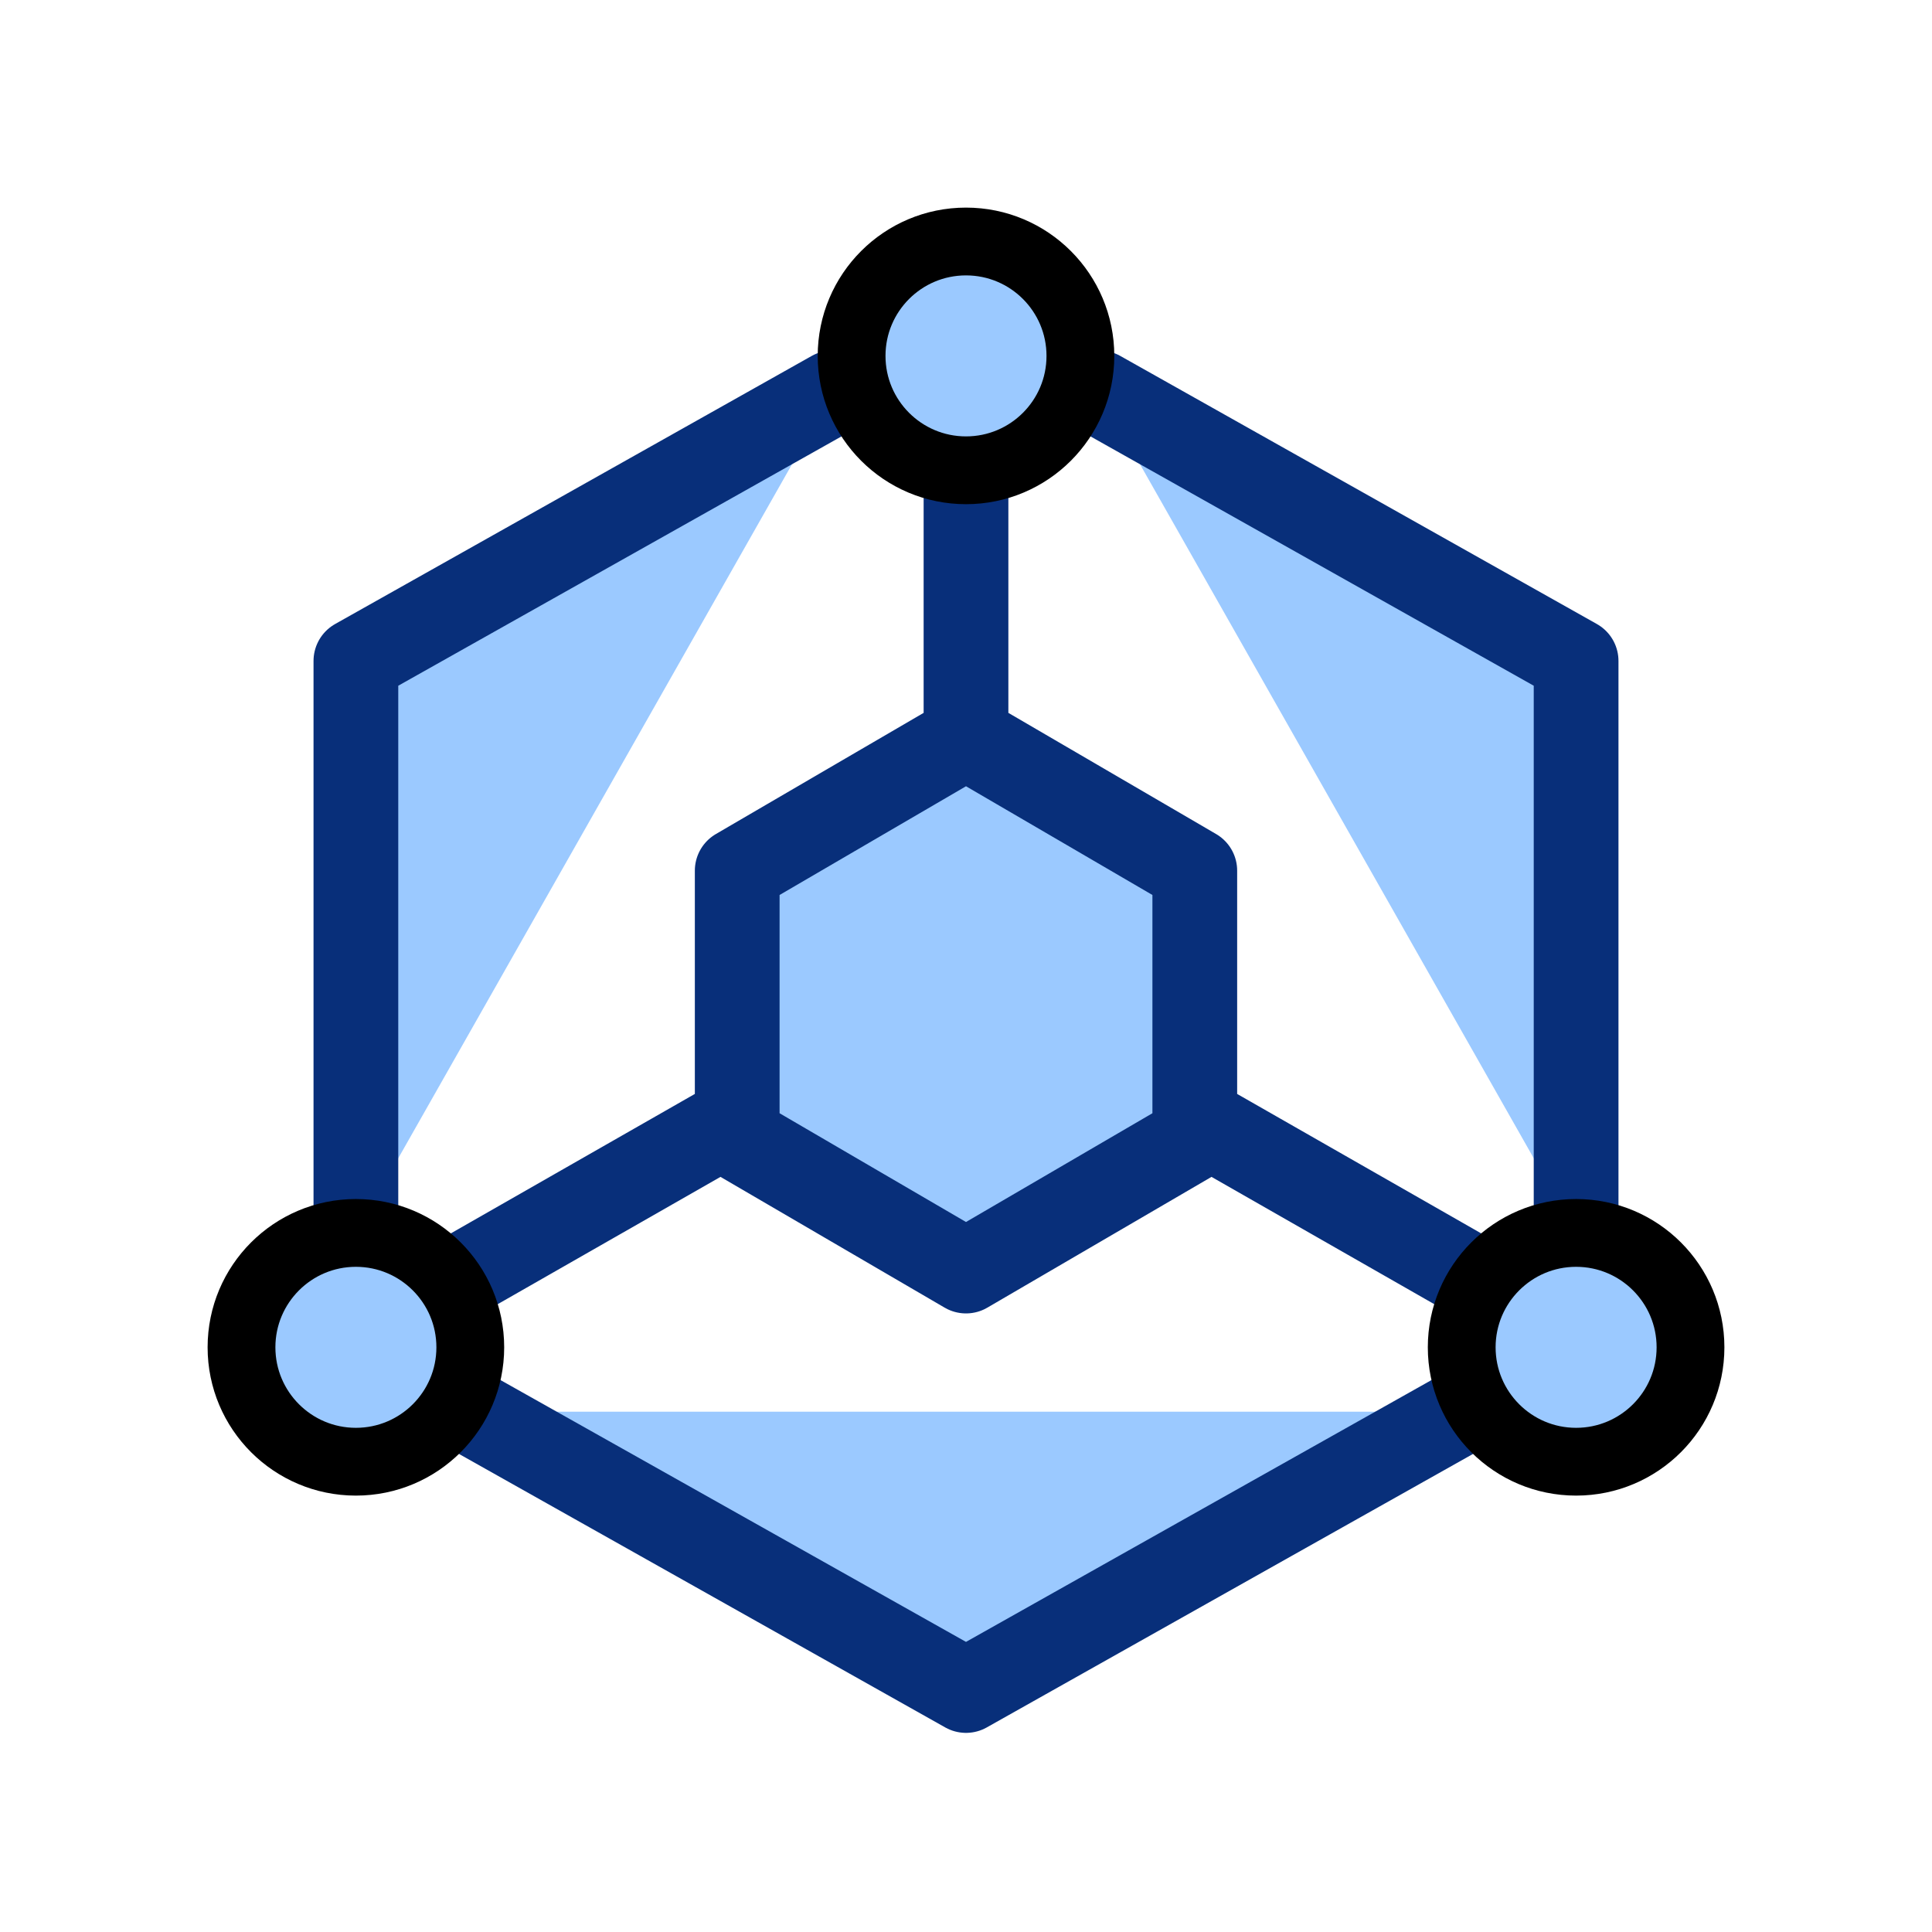 <svg width="57" height="57" viewBox="0 0 57 57" fill="none" xmlns="http://www.w3.org/2000/svg">
<path d="M46.5 36.375V19.5L32.438 11.59M24.562 11.59L10.5 19.5V36.375M13.875 41.649L28.5 49.875L37.5 44.812L43.125 41.649M25.125 23.718L21.75 25.687V33.562L25.125 35.531L28.5 37.5L31.875 35.531L35.25 33.562V25.687L31.875 23.718L28.5 21.75L25.125 23.718ZM28.5 21.75V13.875ZM35.25 33L43.125 37.5ZM21.75 33L13.875 37.5Z" fill="#9BC9FF"/>
<path d="M46.5 36.375V19.5L32.438 11.59M24.562 11.59L10.5 19.5V36.375M13.875 41.649L28.5 49.875L37.5 44.812L43.125 41.649M28.5 21.75L31.875 23.718L35.25 25.687V33.562L31.875 35.531L28.5 37.5L25.125 35.531L21.75 33.562V25.687L25.125 23.718L28.5 21.75ZM28.5 21.75V13.875M35.25 33L43.125 37.5M21.75 33L13.875 37.5" stroke="#082F7A" stroke-width="2.5" stroke-linecap="round" stroke-linejoin="round"/>
<path d="M28.5 13.875C30.364 13.875 31.875 12.364 31.875 10.5C31.875 8.636 30.364 7.125 28.5 7.125C26.636 7.125 25.125 8.636 25.125 10.5C25.125 12.364 26.636 13.875 28.5 13.875Z" fill="#9BC9FF" stroke="black" stroke-width="2" stroke-linecap="round" stroke-linejoin="round"/>
<path d="M10.5 43.125C12.364 43.125 13.875 41.614 13.875 39.75C13.875 37.886 12.364 36.375 10.5 36.375C8.636 36.375 7.125 37.886 7.125 39.75C7.125 41.614 8.636 43.125 10.5 43.125Z" fill="#9BC9FF" stroke="black" stroke-width="2" stroke-linecap="round" stroke-linejoin="round"/>
<path d="M46.5 43.125C48.364 43.125 49.875 41.614 49.875 39.75C49.875 37.886 48.364 36.375 46.5 36.375C44.636 36.375 43.125 37.886 43.125 39.75C43.125 41.614 44.636 43.125 46.5 43.125Z" fill="#9BC9FF" stroke="black" stroke-width="2" stroke-linecap="round" stroke-linejoin="round"/>
</svg>
